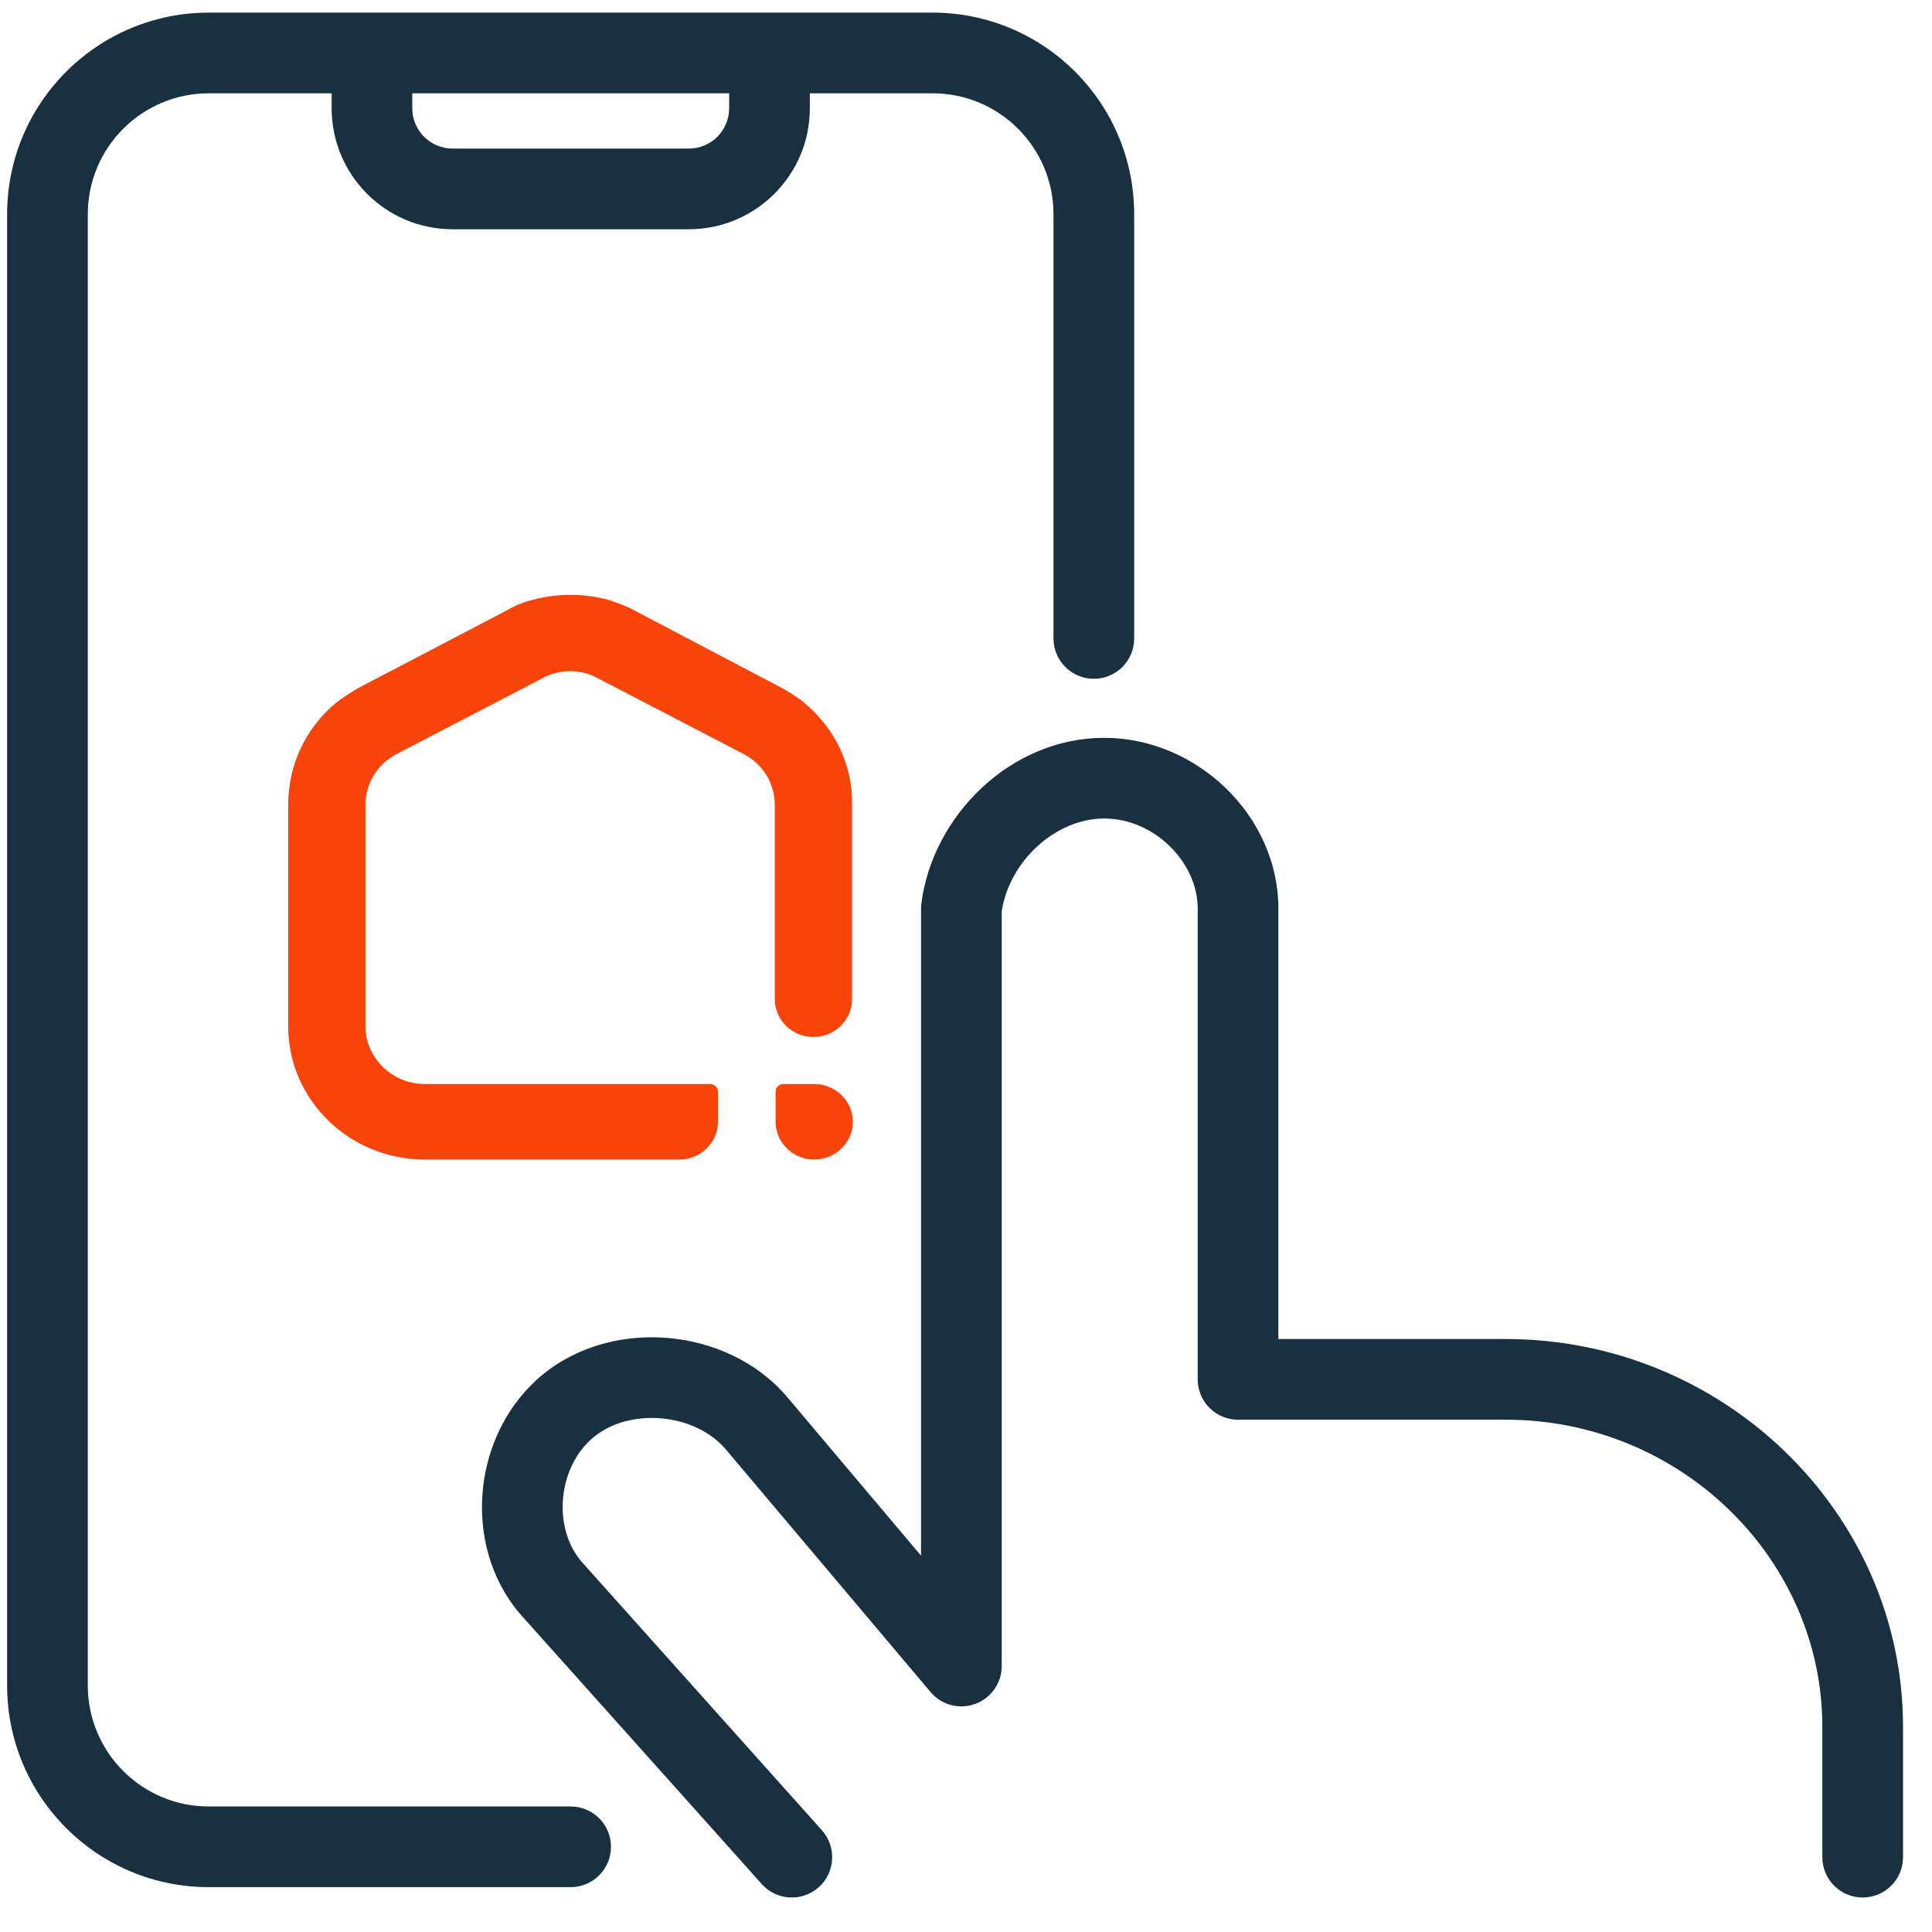 <svg width="41" height="41" viewBox="0 0 41 41" fill="none" xmlns="http://www.w3.org/2000/svg">
<path fill-rule="evenodd" clip-rule="evenodd" d="M21.258 19.339V35.356C21.258 35.715 21.033 36.037 20.696 36.16C20.358 36.283 19.98 36.183 19.748 35.908L15.396 30.75C15.396 30.75 15.395 30.749 15.394 30.748C15.088 30.391 14.597 30.153 14.049 30.101C13.499 30.049 12.975 30.193 12.609 30.49C11.838 31.115 11.717 32.403 12.335 33.134L17.442 38.841C17.757 39.194 17.727 39.735 17.375 40.05C17.022 40.365 16.481 40.335 16.166 39.983L11.04 34.254C9.771 32.771 10.031 30.377 11.53 29.16C12.3 28.536 13.291 28.31 14.209 28.397C15.127 28.483 16.056 28.889 16.697 29.637L16.701 29.642L19.546 33.014V19.28C19.546 19.243 19.548 19.207 19.553 19.171C19.792 17.312 21.444 15.658 23.432 15.658C25.398 15.658 27.129 17.311 27.129 19.28V28.416H31.954C36.571 28.416 40.385 32.096 40.385 36.647V39.412C40.385 39.885 40.002 40.268 39.529 40.268C39.056 40.268 38.673 39.885 38.673 39.412V36.647C38.673 33.085 35.669 30.128 31.954 30.128H26.273C25.8 30.128 25.417 29.745 25.417 29.272V19.28C25.417 18.299 24.496 17.37 23.432 17.37C22.406 17.37 21.421 18.27 21.258 19.339Z" fill="#18303F"/>
<path fill-rule="evenodd" clip-rule="evenodd" d="M4.431 0.268C2.067 0.268 0.151 2.184 0.151 4.548V35.768C0.151 38.132 2.067 40.048 4.431 40.048H12.11C12.583 40.048 12.966 39.664 12.966 39.192C12.966 38.719 12.583 38.336 12.11 38.336H4.431C3.013 38.336 1.863 37.186 1.863 35.768V4.548C1.863 3.13 3.013 1.98 4.431 1.98H7.038V2.297C7.038 3.715 8.187 4.865 9.605 4.865H14.618C16.036 4.865 17.186 3.715 17.186 2.297V1.98H19.79C21.208 1.98 22.357 3.13 22.357 4.548V13.549C22.357 14.022 22.741 14.405 23.213 14.405C23.686 14.405 24.069 14.022 24.069 13.549V4.548C24.069 2.184 22.153 0.268 19.79 0.268H4.431ZM15.474 1.98H8.749V2.297C8.749 2.77 9.133 3.153 9.605 3.153H14.618C15.091 3.153 15.474 2.77 15.474 2.297V1.98Z" fill="#18303F"/>
<path d="M17.279 23.004H16.626C16.526 23.004 16.459 23.086 16.459 23.168V23.805C16.459 24.247 16.827 24.607 17.279 24.607C17.73 24.607 18.099 24.247 18.099 23.805C18.099 23.364 17.73 23.004 17.279 23.004Z" fill="#F94409"/>
<path d="M17.061 14.909C16.927 14.795 16.71 14.664 16.559 14.582L13.48 12.963C13.312 12.865 13.111 12.8 12.927 12.734C12.392 12.587 11.823 12.587 11.287 12.734C11.086 12.783 10.902 12.865 10.735 12.963L7.639 14.582C7.488 14.664 7.287 14.795 7.137 14.909C6.484 15.449 6.116 16.234 6.116 17.084V21.777C6.116 23.347 7.421 24.607 9.011 24.607H14.417C14.869 24.607 15.237 24.247 15.237 23.805V23.168C15.237 23.069 15.153 23.004 15.069 23.004H9.011C8.325 23.004 7.756 22.448 7.756 21.777V17.084C7.756 16.626 8.007 16.217 8.409 16.005L11.588 14.353C11.923 14.206 12.275 14.206 12.609 14.353L15.789 16.005C16.191 16.217 16.442 16.626 16.442 17.084V21.205C16.442 21.647 16.81 22.006 17.262 22.006C17.714 22.006 18.082 21.647 18.082 21.205V17.084C18.099 16.234 17.714 15.449 17.061 14.909Z" fill="#F94409"/>
</svg>
